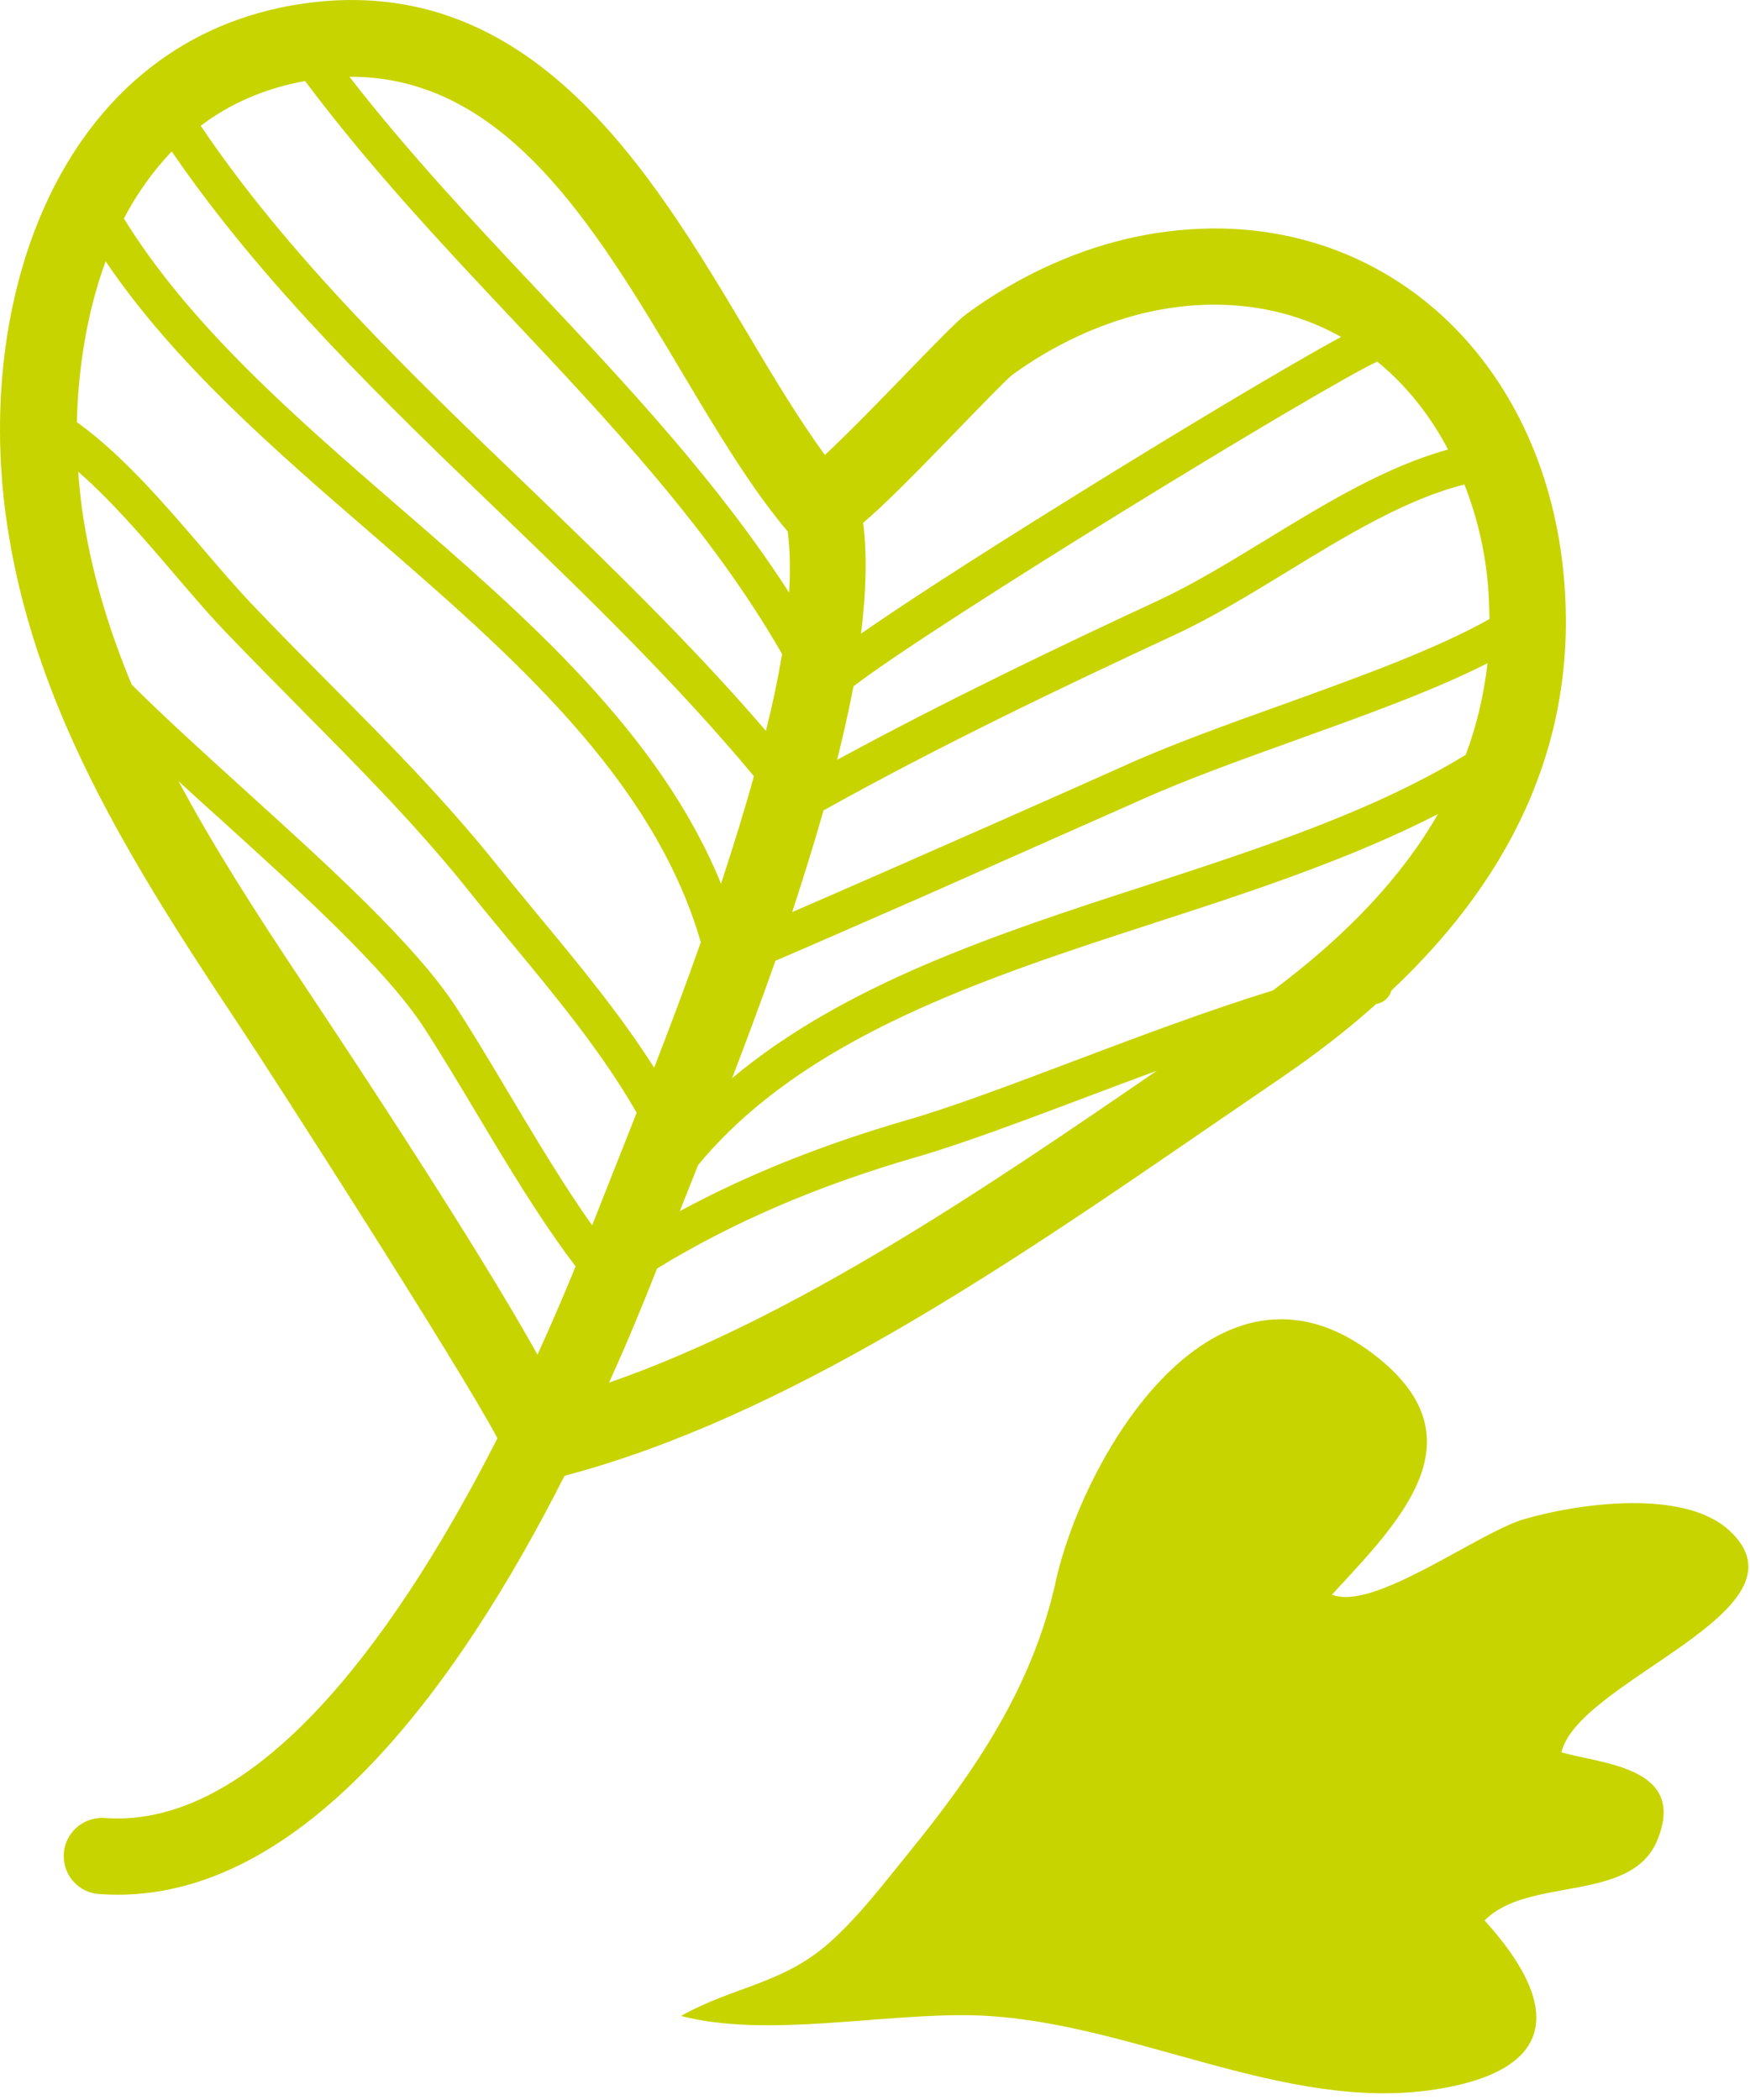 <svg xmlns="http://www.w3.org/2000/svg" xmlns:xlink="http://www.w3.org/1999/xlink" xmlns:serif="http://www.serif.com/" width="100%" height="100%" viewBox="0 0 90 108" version="1.1" xml:space="preserve" style="fill-rule:evenodd;clip-rule:evenodd;stroke-linejoin:round;stroke-miterlimit:2;"><g transform="matrix(1,0,0,1,-5.708,-3.312)"><clipPath id="_clip1"><rect x="5.71" y="3.32" width="89.92" height="107.64"/></clipPath><g clip-path="url(#_clip1)"><path d="M60,84.66C61.43,78.18 68.21,66.68 76.39,72.99C81.96,77.28 77.75,81.49 74.21,85.32C76.34,86.2 81.69,82.15 84.09,81.44C86.86,80.63 92.3,79.86 94.64,82.02C99.12,86.13 86.9,89.69 86.01,93.43C88.08,94.04 92.54,94.17 90.92,98C89.56,101.19 84.27,99.81 82.06,102.08C85.88,106.29 86.02,109.73 79.59,110.76C71.72,112.01 63.8,107.2 55.87,106.96C51.2,106.82 45.2,108.15 40.73,106.99C43.48,105.44 46.07,105.35 48.52,103.08C49.99,101.73 51.19,100.14 52.45,98.59C55.87,94.39 58.81,90.05 60,84.66M21.17,53.7C18.85,50.22 16.7,46.87 14.89,43.49C15.59,44.13 16.31,44.79 17.05,45.45C21.22,49.23 25.53,53.14 27.49,56.13C28.35,57.45 29.25,58.95 30.2,60.54C31.84,63.29 33.53,66.1 35.31,68.44C34.79,69.72 34.13,71.27 33.35,72.98C31.45,69.57 27.86,63.75 21.17,53.7M14.54,11.1C19.2,17.92 25.45,23.95 31.51,29.77C35.99,34.07 40.56,38.52 44.48,43.23C43.98,45.05 43.4,46.9 42.79,48.76C39.62,40.99 32.79,35.06 26.15,29.32C20.89,24.76 15.48,20.06 12.08,14.55C12.74,13.28 13.57,12.12 14.54,11.1M40.75,22.41C42.57,25.47 44.3,28.37 46.22,30.65C46.34,31.59 46.36,32.64 46.29,33.79C42.67,28.16 37.97,23.13 33.37,18.25C30.04,14.72 26.65,11.09 23.68,7.26C31.68,7.22 36.29,14.93 40.75,22.41M55.11,25.26C56.16,24.18 57.46,22.83 57.77,22.59C59.83,21.09 62.15,20 64.47,19.43C65.67,19.14 66.87,18.99 68.05,18.98C70.61,18.97 72.81,19.59 74.68,20.64C71.94,22.12 66.11,25.62 61,28.8C55.28,32.35 51.96,34.53 49.99,35.9C50.25,33.8 50.31,31.88 50.1,30.2C51.15,29.31 52.65,27.81 55.11,25.26M80.18,26.43C76.99,27.31 73.9,29.19 70.89,31.03C68.97,32.2 67.16,33.31 65.37,34.15C60.03,36.63 54.36,39.35 48.76,42.39C49.08,41.1 49.37,39.83 49.6,38.61C53.85,35.35 73.74,23.19 76.54,21.91C78.05,23.14 79.27,24.7 80.18,26.43M39.5,68.55C43.32,66.21 47.7,64.3 52.9,62.8C55.24,62.12 58.35,60.95 61.64,59.71C62.8,59.27 64,58.82 65.2,58.38C56.41,64.41 46.63,71.08 37.03,74.42C37.97,72.35 38.79,70.36 39.5,68.55M35.18,78.52C35.17,78.53 35.17,78.54 35.16,78.55C35.17,78.54 35.17,78.53 35.18,78.52M81.09,42.13C76.37,45.02 70.61,46.91 64.56,48.88C56.93,51.35 49.12,53.94 43.36,58.76C44.1,56.83 44.86,54.79 45.59,52.72C47.1,52.08 49.47,51.04 53.24,49.39L64.16,44.55C66.6,43.44 69.56,42.38 72.42,41.35C75.86,40.11 79.39,38.85 82.21,37.42C82.02,39.04 81.66,40.61 81.09,42.13M71.17,54.25C67.95,55.24 64.32,56.6 60.96,57.87C57.71,59.1 54.63,60.26 52.37,60.91C47.96,62.19 44.11,63.74 40.67,65.6L40.91,64.99C41.14,64.42 41.37,63.83 41.61,63.23C47.05,56.65 56.25,53.64 65.16,50.75C70.13,49.14 75.2,47.47 79.66,45.18C77.81,48.4 74.98,51.41 71.17,54.25M48.06,44.99C54.13,41.61 60.36,38.64 66.19,35.93C68.08,35.05 70.03,33.86 71.91,32.71C74.91,30.88 77.99,28.99 81.02,28.23C81.68,29.9 82.08,31.65 82.23,33.38C82.28,33.97 82.3,34.56 82.31,35.15C79.49,36.73 75.57,38.14 71.75,39.52C68.85,40.56 65.85,41.63 63.34,42.78C62.11,43.34 52.04,47.8 46.45,50.22C47.02,48.47 47.57,46.72 48.06,44.99M21.4,7.48C24.59,11.75 28.3,15.74 31.94,19.6C37.05,25.02 42.3,30.61 45.93,36.95C45.72,38.21 45.44,39.54 45.1,40.9C41.33,36.51 37.06,32.37 32.88,28.35C26.82,22.54 20.58,16.53 16.03,9.78C17.5,8.67 19.28,7.86 21.4,7.48M11.14,16.75C14.7,22.01 19.85,26.47 24.87,30.81C31.97,36.96 39.3,43.31 41.75,51.77C40.96,54.01 40.14,56.19 39.35,58.22C37.62,55.5 35.45,52.87 33.45,50.46C32.7,49.55 31.98,48.68 31.3,47.84C28.59,44.44 25.54,41.37 22.59,38.4C21.29,37.09 19.95,35.74 18.65,34.37C17.83,33.51 16.98,32.51 16.08,31.46C14.15,29.21 12.01,26.71 9.66,25.02C9.73,22.28 10.17,19.4 11.14,16.75M9.92,29.44C9.84,28.84 9.78,28.21 9.73,27.57C11.44,29.07 13.09,30.98 14.59,32.74C15.51,33.81 16.37,34.83 17.23,35.73C18.55,37.11 19.9,38.47 21.2,39.79C24.11,42.73 27.12,45.76 29.77,49.07C30.46,49.94 31.18,50.8 31.94,51.72C34.21,54.46 36.71,57.48 38.45,60.54C38.03,61.6 37.63,62.63 37.26,63.55L36.16,66.33C34.7,64.27 33.28,61.89 31.89,59.56C30.93,57.95 30.02,56.42 29.14,55.07C27.04,51.87 22.63,47.87 18.37,44.01C16.23,42.07 14.18,40.21 12.48,38.52C11.26,35.58 10.36,32.59 9.92,29.44M77.27,54.25C83.85,48.07 86.84,40.96 86.14,33.03C85.2,22.39 77.75,14.99 68.03,15.06C66.55,15.08 65.04,15.26 63.55,15.62C60.73,16.3 57.93,17.62 55.45,19.43C54.99,19.77 54.22,20.55 52.3,22.53C51.17,23.7 49.35,25.58 48.13,26.71C46.8,24.88 45.48,22.7 44.12,20.4C39.18,12.11 33.03,1.79 21.27,3.5C9.08,5.29 4.37,18.17 6.03,29.99C7.36,39.44 12.19,47.31 17.9,55.88C19.82,58.77 29.33,73.58 31.29,77.28C26.59,86.52 19.27,97.42 11.09,96.81C11.042,96.806 10.993,96.805 10.945,96.805C9.924,96.805 9.065,97.602 8.99,98.62C8.91,99.7 9.72,100.65 10.8,100.72C20.95,101.47 29.18,90.2 34.74,79.21C46.14,76.2 57.59,68.35 67.73,61.39L71.53,58.79C73.35,57.55 75,56.28 76.48,54.95C76.88,54.88 77.17,54.6 77.27,54.25" style="fill:rgb(200,212,0);fill-rule:nonzero;"/></g></g></svg>